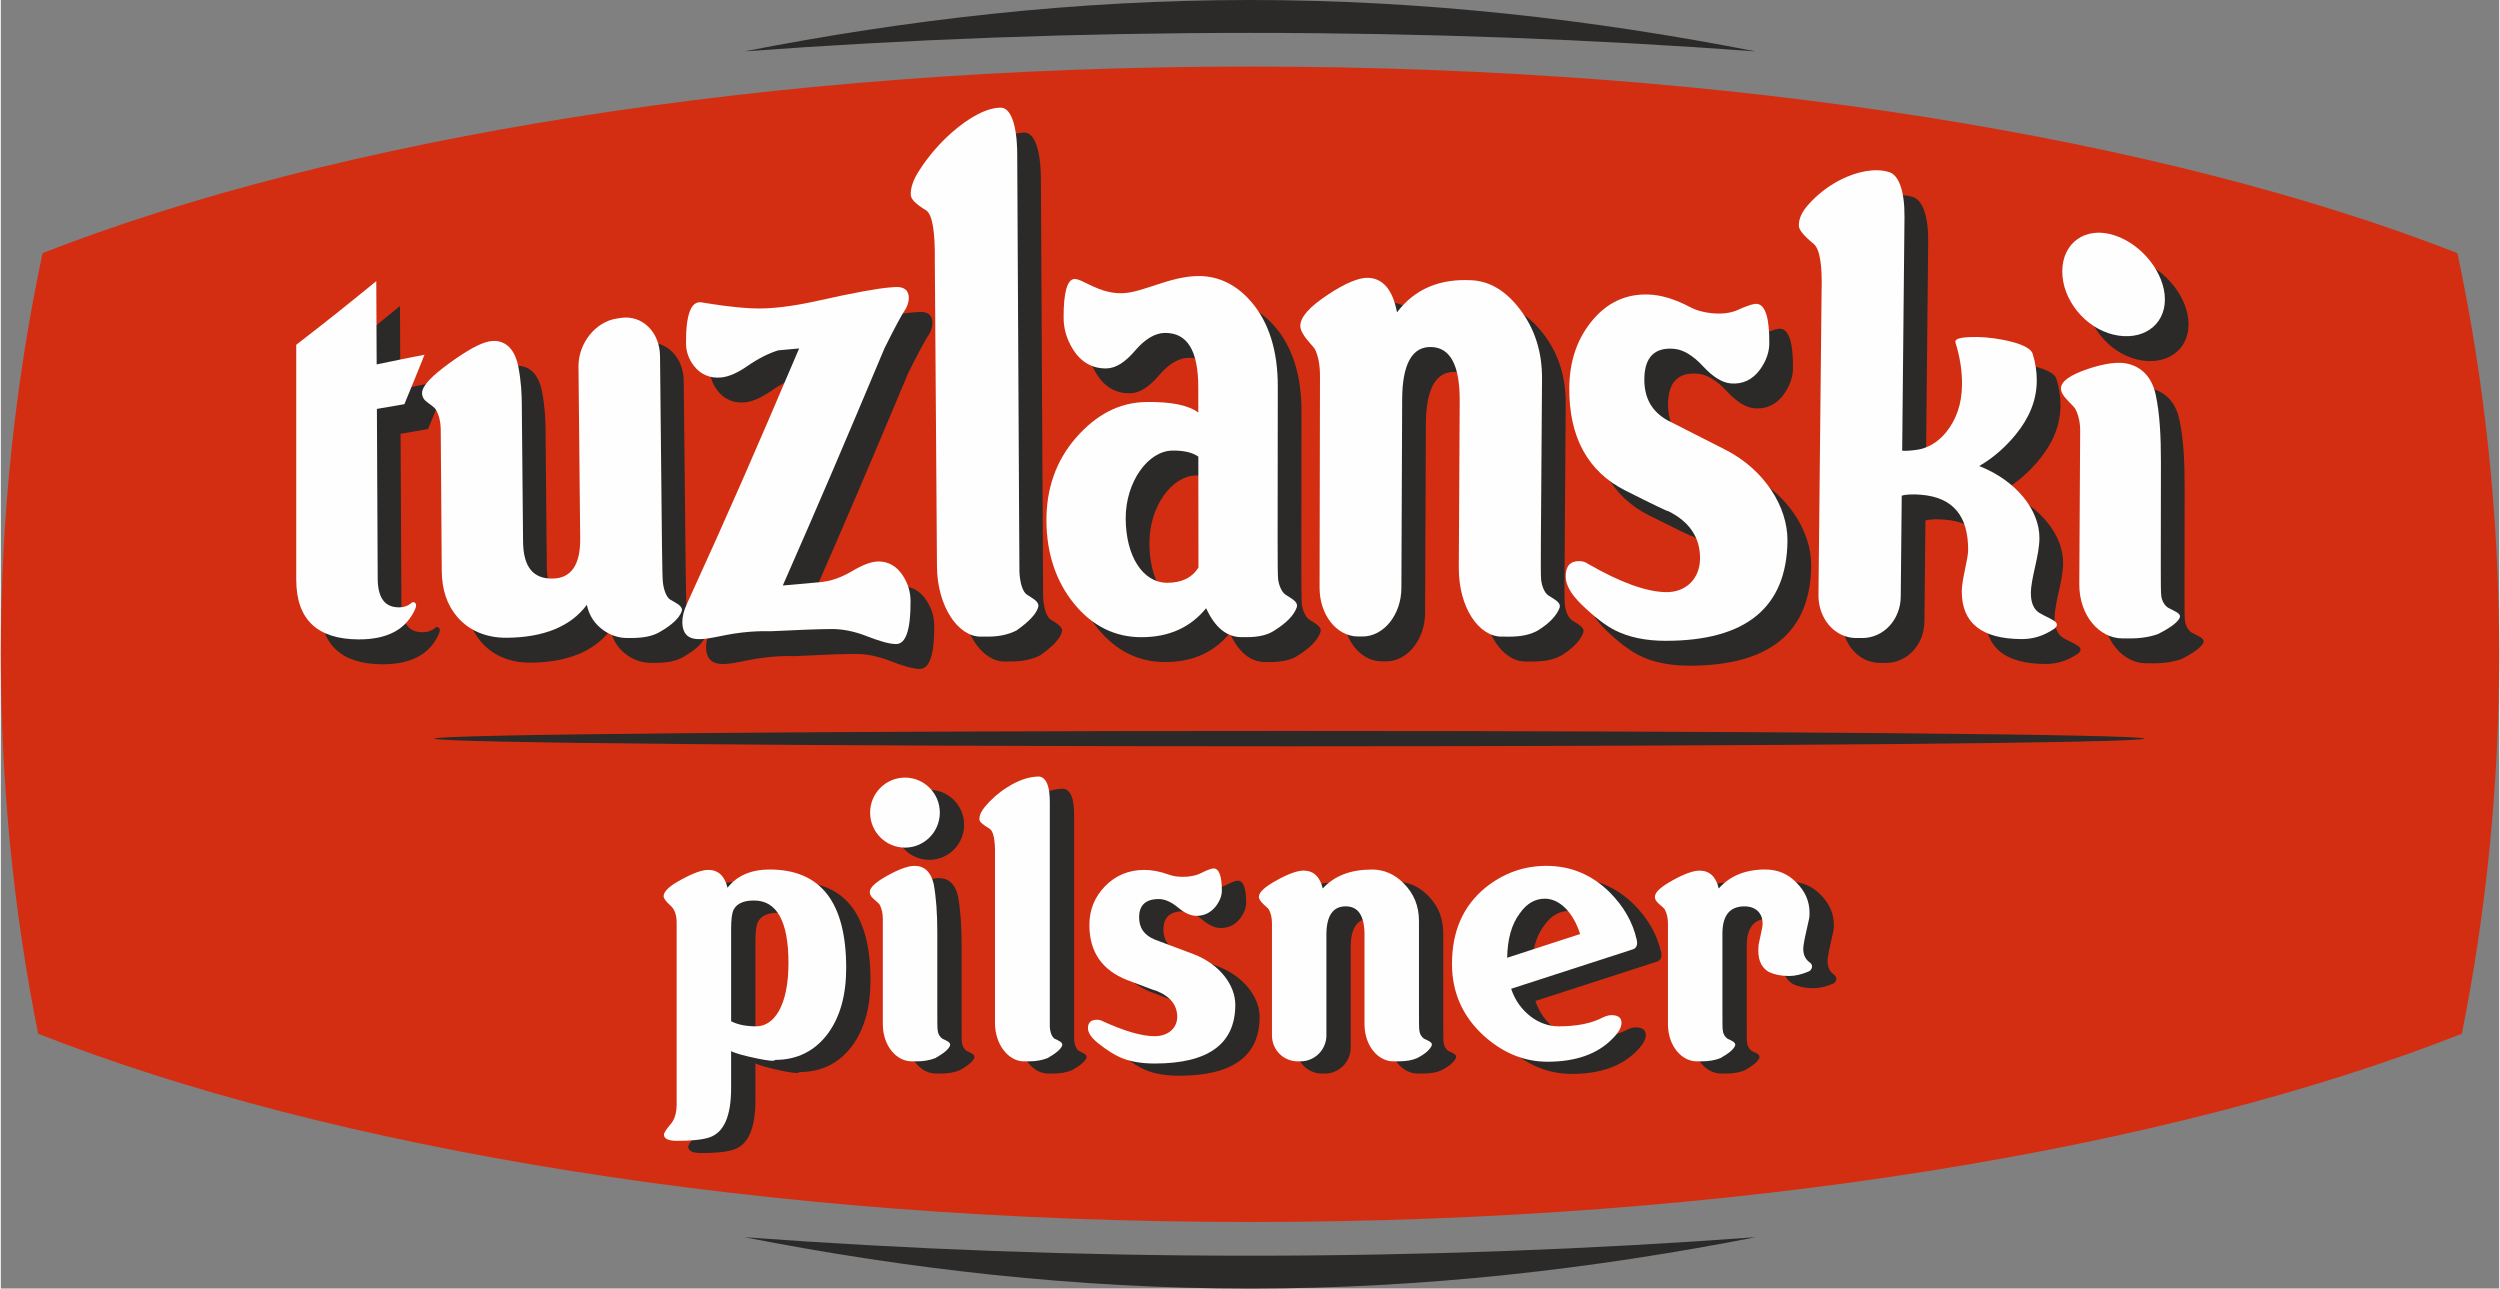 <svg xmlns="http://www.w3.org/2000/svg" xmlns:xlink="http://www.w3.org/1999/xlink" xmlns:xodm="http://www.corel.com/coreldraw/odm/2003" xml:space="preserve" width="778px" height="401px" style="shape-rendering:geometricPrecision; text-rendering:geometricPrecision; image-rendering:optimizeQuality; fill-rule:evenodd; clip-rule:evenodd" viewBox="0 0 780.77 402.69"><rect x="0" y="0" width="780.77" height="402.69" fill="#808080" stroke="none"/> <defs>  <style type="text/css">       .fil2 {fill:#FEFEFE;fill-rule:nonzero}    .fil1 {fill:#2B2A29;fill-rule:nonzero}    .fil0 {fill:#D42E12;fill-rule:nonzero}     </style> </defs> <g id="Layer_x0020_1">    <path class="fil0" d="M767.72 79.1c-91.29,-35.69 -226.47,-58.3 -377.34,-58.3 -150.87,0 -286.05,22.61 -377.33,58.3 -8.5,39.99 -13.05,81.99 -13.05,125.32 0,40.92 4.06,80.65 11.66,118.63 91.3,36 227.09,58.84 378.72,58.84 151.64,0 287.42,-22.84 378.72,-58.84 7.61,-37.98 11.67,-77.71 11.67,-118.63 0,-43.33 -4.55,-85.33 -13.05,-125.32z"></path>  <path class="fil1" d="M253.75 304.73c0,-13 -3.63,-19.49 -10.78,-19.49 -3.17,0 -5.33,0.91 -6.35,2.85 -0.56,1.14 -0.79,3.19 -0.79,6.04l0 28.83c1.93,1.03 4.54,1.6 7.82,1.6 2.84,0 5.22,-1.6 7.04,-4.67 2.04,-3.54 3.06,-8.67 3.06,-15.16zm18.04 1.59c0,8.32 -1.82,15.05 -5.56,20.29 -4.09,5.58 -9.64,8.43 -16.68,8.43 0,0.46 -1.92,0.35 -5.67,-0.45 -3.74,-0.8 -6.47,-1.49 -8.05,-2.28l0 11.51c0,8.89 -2.27,14.02 -6.92,15.5 -2.16,0.68 -5.45,1.02 -10.1,1.02 -2.61,0 -3.97,-0.68 -3.97,-1.94 0,-0.56 0.68,-1.59 1.93,-3.08 1.36,-1.47 2.04,-3.64 2.04,-6.37l0 -56.76c0,-2.51 -0.68,-4.33 -2.04,-5.47 -1.36,-1.25 -2.04,-2.16 -2.04,-2.85 0,-1.48 1.93,-3.3 5.9,-5.36 3.51,-1.93 6.24,-2.85 8.05,-2.85 3.07,0 5.1,1.83 6.02,5.59 2.94,-3.76 7.37,-5.7 13.15,-5.7 16,0 23.94,10.26 23.94,30.77z"></path>  <path class="fil1" d="M301.05 257.77c0,6.04 -4.88,10.94 -10.89,10.94 -6.01,0 -10.89,-4.9 -10.89,-10.94 0,-6.04 4.88,-10.94 10.89,-10.94 6.01,0 10.89,4.9 10.89,10.94zm3.18 72.82c-0.46,1.15 -1.93,2.4 -4.54,3.88 -1.7,0.69 -3.63,1.03 -5.9,1.03l-1.59 0c-4.65,0 -8.96,-4.79 -8.96,-11.63l0 -32.93c0,-1.72 -0.34,-3.19 -1.02,-4.45 -0.11,-0.23 -0.79,-0.8 -1.82,-1.71 -0.79,-0.68 -1.24,-1.37 -1.24,-2.16 0,-1.49 1.93,-3.2 5.67,-5.25 3.52,-1.94 6.35,-2.96 8.28,-2.96 3.06,0 5.11,1.82 6.01,5.58 0.8,4.33 1.14,9.35 1.14,15.16l0 24.05c0,3.76 0,5.93 0.11,6.61 0.12,1.14 0.68,2.05 1.48,2.62 1.25,0.57 2.72,1.14 2.38,2.16z"></path>  <path class="fil1" d="M339.28 330.6c-0.45,1.14 -1.93,2.39 -4.54,3.87 -1.7,0.69 -3.63,1.03 -5.9,1.03l-1.58 0c-4.65,0 -8.97,-5.13 -8.97,-11.97l0 -52.09c0.12,-5.01 -0.45,-7.86 -1.69,-8.66 -2.16,-1.25 -3.19,-2.16 -3.19,-2.96 0,-1.25 0.57,-2.5 1.82,-3.98 1.82,-2.17 4.08,-4.23 6.81,-5.93 3.51,-2.28 6.92,-3.42 10.09,-3.42 2.16,0.34 3.29,2.96 3.29,7.97l0 62.8 0 7.41c0.11,1.94 0.68,3.19 1.47,3.76 1.25,0.57 2.73,1.14 2.39,2.17z"></path>  <path class="fil1" d="M393.39 317.83c0,12.2 -8.4,18.35 -25.19,18.35 -4.08,0 -7.6,-0.57 -10.55,-1.82 -1.93,-0.8 -4.3,-2.28 -7.03,-4.45 -2.16,-1.71 -3.29,-3.3 -3.29,-4.78 0,-1.71 0.91,-2.62 2.84,-2.62 0.56,0 1.24,0.11 1.81,0.45 6.69,3.08 12.14,4.67 16.22,4.67 4.2,0 7.04,-2.5 7.04,-6.04 0,-3.76 -2.27,-6.49 -6.7,-8.2 0,0.11 -2.94,-1.03 -8.96,-3.31 -7.82,-3.07 -11.8,-8.77 -11.8,-17.21 0,-4.67 1.59,-8.66 4.88,-12.08 3.29,-3.42 7.49,-5.13 12.37,-5.13 2.15,0 4.76,0.46 7.6,1.49 1.24,0.45 2.72,0.68 4.42,0.68 2.04,0 3.74,-0.34 5.1,-0.91 2.28,-1.14 3.75,-1.71 4.43,-1.71 1.7,0 2.61,2.28 2.61,6.95 0,1.48 -0.57,3.08 -1.81,4.79 -1.6,2.05 -3.63,3.07 -6.13,3.07 -1.82,0 -3.75,-0.91 -5.79,-2.61 -2.04,-1.72 -4.08,-2.63 -6.01,-2.63 -4.08,0 -6.12,1.94 -6.12,5.7 0,3.31 1.58,5.59 4.87,6.95 2.16,0.8 6.13,2.28 12.14,4.56 8.05,3.08 13.05,9.57 13.05,15.84z"></path>  <path class="fil1" d="M454.75 330.6c-0.56,1.25 -2.04,2.62 -4.54,3.87 -1.47,0.69 -3.39,1.03 -5.89,1.03l-1.59 0c-4.65,0 -8.96,-4.79 -8.96,-11.63l0 -27.92c0,-5.93 -1.93,-8.89 -5.9,-8.89 -3.97,0 -6.01,2.96 -6.01,8.89l0 31.45c0,4.45 -3.63,8.1 -8.06,8.1l-0.9 0c-4.54,0 -8.05,-3.65 -8.05,-8.1l0 -34.98c0,-1.82 -0.35,-3.31 -1.03,-4.45 -0.34,-0.56 -3.06,-2.39 -3.06,-3.87 0,-1.48 1.92,-3.19 5.67,-5.24 3.52,-1.94 6.35,-2.97 8.28,-2.97 3.07,0 5.11,1.83 6.01,5.59 3.63,-3.99 8.74,-5.93 15.43,-5.93 3.74,0 7.04,1.48 9.87,4.33 3.18,3.19 4.76,7.06 4.76,11.74l0 27.58c0,3.76 0,6.04 0.12,6.61 0.11,1.14 0.68,2.05 1.47,2.62 1.25,0.57 2.84,1.14 2.38,2.17z"></path>  <path class="fil1" d="M501.15 295.72c-2.16,-6.83 -6.47,-11.05 -11,-11.05 -3.06,0 -5.68,1.48 -7.83,4.55 -2.61,3.43 -3.86,8.1 -3.97,13.91l22.8 -7.41zm17.7 1.83c0.33,1.59 -0.12,2.62 -1.25,2.96l-38.01 12.3c1.25,3.77 3.41,6.62 6.25,8.78 2.61,1.94 5.55,2.96 8.62,2.96 5.67,0 10.32,-0.91 13.95,-2.84 1.24,-0.57 2.38,-0.8 3.52,-0.57 1.47,0.23 2.15,1.02 2.15,2.39 0,1.37 -0.91,2.96 -2.83,4.9 -4.65,4.78 -11.46,7.18 -20.31,7.18 -7.15,0 -13.73,-2.62 -19.74,-7.98 -6.69,-6.04 -10.09,-13.56 -10.09,-22.56 0,-10.26 3.51,-18.24 10.55,-23.93 5.55,-4.45 11.91,-6.73 18.94,-6.73 7.6,0 14.18,2.74 19.74,8.21 4.42,4.44 7.26,9.34 8.51,14.93z"></path>  <path class="fil1" d="M573.07 304.73c0.33,0.23 0.56,0.68 0.56,1.25 -0.11,0.57 -0.34,1.03 -0.9,1.37 -2.39,1.02 -4.43,1.48 -6.24,1.48 -2.61,0 -4.65,-0.46 -6.36,-1.26 -2.15,-1.25 -3.28,-3.41 -3.28,-6.6 0,-0.69 0,-1.37 0.11,-2.06l1.13 -5.35c0.57,-3.76 -1.59,-6.5 -5.56,-6.5 -4.65,0 -6.91,2.85 -6.91,8.55l0 23.59c0,3.76 0,5.93 0.11,6.61 0.11,1.14 0.68,2.05 1.47,2.62 1.25,0.57 2.72,1.14 2.38,2.17 -0.45,1.13 -1.92,2.39 -4.53,3.87 -1.7,0.69 -3.63,1.03 -5.9,1.03l-1.59 0c-4.65,0 -8.96,-4.79 -8.96,-11.63l0 -31.45c0,-1.71 -0.34,-3.19 -1.02,-4.45 -0.12,-0.23 -0.8,-0.8 -1.82,-1.7 -0.79,-0.69 -1.25,-1.37 -1.25,-2.17 0,-1.48 1.93,-3.19 5.68,-5.24 3.52,-1.94 6.35,-2.97 8.28,-2.97 3.06,0 5.1,1.83 6.01,5.59 3.52,-3.99 8.39,-5.93 14.52,-5.93 3.86,0 7.14,1.37 9.76,4.1 2.72,2.74 4.08,5.82 4.08,9.35 0,0.57 0,1.25 -0.11,1.82l-0.91 4.11c-0.34,1.59 -0.68,2.96 -0.8,3.98 -0.45,2.62 0.23,4.56 2.05,5.82z"></path>  <path class="fil2" d="M246.15 300.91c0,-12.99 -3.63,-19.49 -10.77,-19.49 -3.18,0 -5.34,0.91 -6.36,2.85 -0.56,1.14 -0.79,3.19 -0.79,6.04l0 28.84c1.93,1.02 4.54,1.59 7.83,1.59 2.83,0 5.22,-1.59 7.03,-4.67 2.04,-3.54 3.06,-8.66 3.06,-15.16zm18.04 1.59c0,8.32 -1.81,15.05 -5.56,20.29 -4.08,5.59 -9.64,8.44 -16.67,8.44 0,0.45 -1.93,0.34 -5.68,-0.46 -3.74,-0.8 -6.46,-1.48 -8.05,-2.28l0 11.51c0,8.89 -2.27,14.02 -6.92,15.5 -2.15,0.68 -5.45,1.03 -10.1,1.03 -2.6,0 -3.97,-0.69 -3.97,-1.94 0,-0.57 0.69,-1.59 1.93,-3.08 1.37,-1.48 2.04,-3.65 2.04,-6.38l0 -56.76c0,-2.51 -0.67,-4.33 -2.04,-5.47 -1.36,-1.25 -2.04,-2.16 -2.04,-2.84 0,-1.49 1.93,-3.31 5.9,-5.37 3.52,-1.93 6.24,-2.84 8.06,-2.84 3.06,0 5.1,1.82 6.01,5.58 2.94,-3.76 7.37,-5.7 13.15,-5.7 16,0 23.94,10.26 23.94,30.77z"></path>  <path class="fil2" d="M293.45 253.95c0,6.04 -4.87,10.94 -10.89,10.94 -6.01,0 -10.89,-4.9 -10.89,-10.94 0,-6.04 4.88,-10.94 10.89,-10.94 6.02,0 10.89,4.9 10.89,10.94zm3.18 72.83c-0.45,1.14 -1.93,2.39 -4.54,3.87 -1.7,0.69 -3.63,1.03 -5.9,1.03l-1.58 0c-4.66,0 -8.97,-4.79 -8.97,-11.62l0 -32.94c0,-1.71 -0.34,-3.19 -1.02,-4.44 -0.11,-0.23 -0.79,-0.8 -1.81,-1.72 -0.8,-0.68 -1.25,-1.36 -1.25,-2.16 0,-1.48 1.93,-3.19 5.67,-5.25 3.52,-1.93 6.36,-2.96 8.29,-2.96 3.06,0 5.1,1.83 6,5.59 0.8,4.33 1.14,9.34 1.14,15.16l0 24.05c0,3.76 0,5.92 0.12,6.6 0.11,1.14 0.67,2.06 1.47,2.62 1.25,0.58 2.72,1.14 2.38,2.17z"></path>  <path class="fil2" d="M331.68 326.78c-0.45,1.14 -1.93,2.39 -4.54,3.88 -1.7,0.68 -3.62,1.02 -5.89,1.02l-1.59 0c-4.65,0 -8.97,-5.13 -8.97,-11.97l0 -52.08c0.12,-5.01 -0.45,-7.86 -1.69,-8.66 -2.16,-1.26 -3.18,-2.16 -3.18,-2.96 0,-1.26 0.56,-2.51 1.81,-3.99 1.82,-2.17 4.08,-4.22 6.81,-5.93 3.51,-2.28 6.92,-3.42 10.1,-3.42 2.15,0.34 3.28,2.96 3.28,7.98l0 62.8 0 7.41c0.12,1.93 0.69,3.18 1.48,3.75 1.25,0.58 2.72,1.14 2.38,2.17z"></path>  <path class="fil2" d="M385.79 314.02c0,12.19 -8.39,18.34 -25.18,18.34 -4.09,0 -7.6,-0.57 -10.55,-1.82 -1.93,-0.79 -4.31,-2.28 -7.04,-4.44 -2.15,-1.72 -3.28,-3.31 -3.28,-4.79 0,-1.71 0.9,-2.62 2.83,-2.62 0.56,0 1.25,0.11 1.81,0.46 6.7,3.07 12.14,4.67 16.23,4.67 4.19,0 7.03,-2.51 7.03,-6.04 0,-3.76 -2.27,-6.5 -6.7,-8.21 0,0.11 -2.94,-1.02 -8.95,-3.3 -7.83,-3.08 -11.8,-8.78 -11.8,-17.22 0,-4.67 1.58,-8.66 4.87,-12.07 3.3,-3.43 7.49,-5.13 12.37,-5.13 2.16,0 4.76,0.45 7.6,1.48 1.25,0.46 2.72,0.69 4.43,0.69 2.04,0 3.74,-0.35 5.1,-0.92 2.27,-1.14 3.74,-1.71 4.42,-1.71 1.7,0 2.61,2.28 2.61,6.95 0,1.48 -0.56,3.08 -1.81,4.79 -1.59,2.05 -3.63,3.08 -6.13,3.08 -1.81,0 -3.74,-0.91 -5.78,-2.62 -2.05,-1.71 -4.09,-2.63 -6.01,-2.63 -4.09,0 -6.13,1.94 -6.13,5.7 0,3.31 1.58,5.59 4.88,6.96 2.15,0.79 6.12,2.27 12.13,4.56 8.06,3.07 13.05,9.57 13.05,15.84z"></path>  <path class="fil2" d="M447.16 326.78c-0.57,1.25 -2.05,2.62 -4.54,3.88 -1.47,0.68 -3.4,1.02 -5.9,1.02l-1.59 0c-4.65,0 -8.96,-4.79 -8.96,-11.62l0 -27.92c0,-5.93 -1.93,-8.9 -5.89,-8.9 -3.98,0 -6.02,2.97 -6.02,8.9l0 31.45c0,4.44 -3.63,8.09 -8.06,8.09l-0.9 0c-4.54,0 -8.05,-3.65 -8.05,-8.09l0 -34.99c0,-1.82 -0.35,-3.3 -1.02,-4.44 -0.35,-0.57 -3.07,-2.4 -3.07,-3.88 0,-1.48 1.93,-3.19 5.67,-5.24 3.52,-1.94 6.35,-2.97 8.28,-2.97 3.07,0 5.11,1.83 6.01,5.59 3.64,-3.99 8.74,-5.92 15.43,-5.92 3.75,0 7.04,1.47 9.87,4.32 3.18,3.2 4.77,7.07 4.77,11.74l0 27.58c0,3.76 0,6.05 0.11,6.61 0.11,1.14 0.68,2.05 1.48,2.62 1.24,0.58 2.83,1.14 2.38,2.17z"></path>  <path class="fil2" d="M493.55 291.9c-2.15,-6.83 -6.47,-11.05 -11,-11.05 -3.06,0 -5.68,1.48 -7.83,4.56 -2.61,3.42 -3.86,8.09 -3.97,13.9l22.8 -7.41zm17.7 1.83c0.34,1.59 -0.12,2.62 -1.25,2.96l-38 12.31c1.24,3.76 3.4,6.61 6.24,8.78 2.61,1.93 5.56,2.96 8.62,2.96 5.67,0 10.32,-0.91 13.95,-2.85 1.25,-0.57 2.38,-0.8 3.52,-0.57 1.47,0.23 2.15,1.02 2.15,2.39 0,1.37 -0.9,2.97 -2.83,4.9 -4.65,4.79 -11.46,7.19 -20.31,7.19 -7.14,0 -13.72,-2.63 -19.74,-7.98 -6.69,-6.04 -10.09,-13.56 -10.09,-22.57 0,-10.26 3.51,-18.23 10.55,-23.93 5.56,-4.44 11.91,-6.73 18.94,-6.73 7.6,0 14.18,2.74 19.74,8.21 4.42,4.44 7.26,9.34 8.51,14.93z"></path>  <path class="fil2" d="M565.47 300.91c0.34,0.23 0.57,0.68 0.57,1.25 -0.12,0.57 -0.34,1.03 -0.91,1.37 -2.39,1.03 -4.43,1.48 -6.24,1.48 -2.61,0 -4.65,-0.45 -6.35,-1.25 -2.16,-1.26 -3.29,-3.42 -3.29,-6.61 0,-0.69 0,-1.37 0.11,-2.05l1.13 -5.36c0.57,-3.76 -1.58,-6.49 -5.56,-6.49 -4.64,0 -6.91,2.85 -6.91,8.54l0 23.6c0,3.76 0,5.92 0.11,6.6 0.11,1.14 0.68,2.06 1.48,2.62 1.24,0.58 2.72,1.14 2.38,2.17 -0.46,1.14 -1.93,2.39 -4.54,3.87 -1.7,0.69 -3.63,1.03 -5.9,1.03l-1.59 0c-4.65,0 -8.96,-4.79 -8.96,-11.62l0 -31.46c0,-1.71 -0.34,-3.19 -1.02,-4.44 -0.11,-0.23 -0.79,-0.8 -1.81,-1.71 -0.8,-0.69 -1.25,-1.37 -1.25,-2.17 0,-1.48 1.93,-3.19 5.67,-5.24 3.52,-1.94 6.35,-2.96 8.28,-2.96 3.06,0 5.11,1.82 6.01,5.58 3.52,-3.99 8.4,-5.93 14.53,-5.93 3.85,0 7.14,1.37 9.75,4.11 2.72,2.73 4.08,5.81 4.08,9.34 0,0.57 0,1.25 -0.11,1.83l-0.91 4.1c-0.34,1.59 -0.68,2.96 -0.8,3.99 -0.45,2.62 0.23,4.56 2.05,5.81z"></path>  <path class="fil1" d="M139.83 118.63c-2.52,6.26 -3.78,9.35 -6.31,15.46 -3.43,0.58 -5.15,0.88 -8.59,1.48 0.11,21.21 0.16,31.81 0.26,53.02 0.03,6.06 2.25,9.11 6.84,8.99 1.37,-0.04 2.55,-0.4 3.57,-1.27 0.5,-0.51 1.01,-0.45 1.36,-0.03 0.27,0.32 0.34,0.83 0.01,1.67 -2.85,6.63 -8.88,9.69 -17.82,9.65 -12.83,-0.07 -19.41,-6.22 -19.41,-18.64 0,-29.38 0,-44.06 0,-73.44 10,-7.72 15,-11.72 25.01,-19.88 0.04,10.41 0.07,15.61 0.12,26.02 5.98,-1.25 8.97,-1.86 14.96,-3.03z"></path>  <path class="fil1" d="M220.2 198.78c-0.69,2.07 -3.02,4.29 -6.75,6.43 -2.19,1.35 -5.09,1.93 -8.83,1.94 -0.62,0 -0.92,0 -1.53,0.01 -2.56,0.01 -5.14,-0.84 -7.35,-2.42 -2.63,-1.87 -4.47,-4.44 -5.19,-7.95 -5.04,6.79 -13.44,10.17 -24.93,10.3 -6.59,0.07 -11.93,-2.3 -15.54,-6.51 -3.22,-3.74 -4.83,-8.47 -4.87,-14.46 -0.04,-4.38 -0.05,-6.57 -0.08,-10.95 -0.1,-13.21 -0.14,-19.82 -0.24,-33.02 -0.02,-2.57 -0.54,-4.72 -1.57,-6.44 -0.17,-0.32 -1.02,-1.07 -2.55,-2.15 -1.17,-0.83 -1.7,-1.75 -1.71,-2.94 -0.01,-2.19 2.84,-5.22 8.54,-9.36 5.38,-3.9 9.59,-6.27 12.46,-6.79 4.56,-0.83 7.88,1.97 9.04,7.73 0.96,4.76 1.1,9.02 1.13,11.71 0.15,17.26 0.23,25.89 0.4,43.14 0.07,7.91 3.17,11.75 9.46,11.54 5.61,-0.2 8.46,-4.37 8.38,-12.51 -0.21,-21.49 -0.32,-32.24 -0.53,-53.73 -0.07,-7.22 5.3,-14.02 11.91,-15.01 0.55,-0.08 0.82,-0.12 1.37,-0.21 6.62,-0.98 12.13,4.42 12.2,11.92 0.25,23.77 0.37,35.65 0.61,59.42 0.07,6.35 0.16,10.24 0.29,11.34 0.28,2.39 1.11,4.62 2.27,5.35 1.6,1 4.16,1.97 3.61,3.62z"></path>  <path class="fil1" d="M291.71 195.53c0.07,8.94 -1.43,13.52 -4.5,13.52 -2.21,0 -5.33,-0.96 -9.21,-2.47 -3.81,-1.49 -7.51,-2.24 -10.92,-2.22 -3.92,0.01 -10.22,0.25 -19.07,0.69 -0.85,0 -6.62,-0.29 -14.3,1.24 -2.97,0.59 -6.29,1.38 -8.84,1.2 -2.88,-0.2 -4.44,-1.93 -4.48,-5.23 -0.02,-1.74 0.47,-3.68 1.47,-5.84 14,-30.68 20.99,-46.78 35.04,-79.75 -2.6,0.23 -3.9,0.35 -6.49,0.59 -2.9,0.87 -6.14,2.44 -9.69,4.92 -3,2.09 -5.77,3.32 -8.15,3.56 -3.59,0.35 -6.5,-0.97 -8.57,-3.63 -1.57,-2.04 -2.43,-4.41 -2.45,-6.94 -0.1,-9.13 1.6,-13.4 4.81,-12.89 3.53,0.55 9.14,1.51 15.55,1.85 6.05,0.32 13.33,-0.66 21.35,-2.47 11.09,-2.5 18.29,-3.74 21.71,-4.02 0.69,-0.05 1.03,-0.08 1.72,-0.14 2.91,-0.24 4.46,0.89 4.47,3.39 0.01,1.04 -0.32,2.1 -0.83,3.18 -1.35,1.97 -3.55,6.09 -6.75,12.52 -12.77,30.37 -19.11,45.31 -31.79,74.17 4.56,-0.41 6.84,-0.61 11.41,-1.02 3.58,-0.27 6.97,-1.54 10.2,-3.45 3.22,-1.91 5.94,-3 8.16,-3.05 3.24,-0.06 5.97,1.57 7.87,4.63 1.54,2.46 2.26,4.96 2.28,7.66z"></path>  <path class="fil1" d="M331.59 197.56c-0.6,2.1 -2.87,4.48 -6.77,7.25 -2.55,1.27 -5.45,1.91 -8.85,1.91 -0.96,0.01 -1.43,0.01 -2.39,0.01 -6.98,0 -13.52,-9.39 -13.61,-21.94 -0.27,-38.24 -0.4,-57.35 -0.67,-95.58 0.1,-9.22 -0.79,-14.38 -2.69,-15.67 -3.27,-2.01 -4.83,-3.52 -4.84,-4.97 -0.02,-2.3 0.82,-4.67 2.69,-7.57 2.72,-4.23 6.18,-8.33 10.23,-11.88 5.3,-4.64 10.91,-7.75 15.28,-7.69 2.98,0.04 5.02,5.12 5.07,14.45 0.25,46.76 0.38,70.14 0.62,116.89 0.03,5.52 0.05,8.28 0.08,13.79 0.19,3.61 1.08,6.16 2.25,6.99 1.57,1.11 4.13,2.16 3.6,4.01z"></path>  <path class="fil1" d="M381.68 185.14l0 -0.21c-0.01,-13.79 -0.01,-20.68 -0.03,-34.46 -1.88,-1.29 -4.45,-1.91 -8.05,-1.88 -7.7,0.06 -14.69,9.81 -14.65,21.19 0.03,11.8 5.34,20.14 13.02,20.12 4.43,-0.01 7.67,-1.52 9.71,-4.76zm30.7 12.5c-0.85,2.36 -3.08,4.73 -6.83,7.1 -2.21,1.51 -5.11,2.16 -8.85,2.16 -0.62,0 -0.93,0 -1.54,0 -4.6,0 -8.34,-3.02 -11.08,-9.05 -4.93,6.03 -11.57,9.05 -20.26,9.05 -8.18,0.01 -15.26,-3.44 -20.99,-10.45 -5.66,-6.93 -8.6,-15.72 -8.65,-25.94 -0.04,-10.01 2.99,-18.8 9.29,-25.99 6.31,-7.18 13.49,-10.99 21.88,-11.12 7.71,-0.11 13.02,0.93 16.29,3.28 -0.01,-3.18 -0.01,-4.78 -0.01,-7.96 -0.01,-11.42 -3.45,-17 -10.49,-16.9 -2.92,0.04 -6.09,1.82 -9.25,5.53 -3.09,3.62 -5.99,5.49 -8.91,5.56 -4.45,0.1 -8,-1.97 -10.48,-5.92 -1.91,-3.06 -2.94,-6.31 -2.96,-9.93 -0.03,-7.9 1.16,-12.01 3.39,-12.09 2.58,-0.1 7.58,4.63 14.96,4.44 6.36,-0.16 14.77,-5.28 23.7,-5.37 6.36,-0.06 12.07,2.74 16.67,8.14 5.5,6.44 8.23,15.33 8.22,26.32 -0.02,19.13 -0.03,28.69 -0.05,47.81 -0.01,7.11 0.03,11.45 0.16,12.49 0.23,1.87 1.05,3.9 2.21,4.75 1.57,1.13 4.27,2.16 3.58,4.09z"></path>  <path class="fil1" d="M494.51 197.8c-0.86,2.28 -3.1,4.77 -6.86,7.07 -2.23,1.24 -5.12,1.87 -8.87,1.86 -0.96,0 -1.43,0 -2.39,0 -6.98,-0.01 -13.41,-8.92 -13.34,-21.64 0.11,-20.79 0.17,-31.18 0.28,-51.96 0.06,-11.04 -2.82,-16.68 -8.82,-16.9 -6,-0.23 -9.12,5.23 -9.16,16.34 -0.1,23.59 -0.14,35.38 -0.24,58.96 -0.03,8.33 -5.51,15.16 -12.15,15.16 -0.55,0 -0.82,0 -1.37,0 -6.81,-0.01 -12.07,-6.89 -12.06,-15.27 0.06,-26.41 0.09,-39.61 0.14,-66.01 0.01,-3.45 -0.5,-6.24 -1.52,-8.41 -0.52,-1.08 -4.64,-4.58 -4.63,-7.38 0.01,-2.8 2.94,-6 8.61,-9.76 5.33,-3.53 9.63,-5.35 12.55,-5.26 4.64,0.14 7.72,3.68 9.06,10.78 5.53,-7.29 13.28,-10.58 23.4,-10.02 5.66,0.31 10.62,3.37 14.87,8.89 4.76,6.18 7.11,13.43 7.04,22 -0.14,20.24 -0.21,30.36 -0.35,50.6 -0.05,6.9 -0.03,11.12 0.08,12.13 0.23,2 1.03,4 2.19,4.83 1.56,1.12 4.24,2.13 3.54,3.99z"></path>  <path class="fil1" d="M565.76 176.78c-0.21,20.8 -12.92,31.28 -38.13,31.26 -6.13,-0.01 -11.41,-1.07 -15.81,-3.31 -2.86,-1.46 -6.44,-4.15 -10.5,-8.12 -3.21,-3.14 -4.89,-6.07 -4.87,-8.78 0.02,-3.12 1.4,-4.75 4.29,-4.7 0.86,0.02 1.88,0.24 2.73,0.88 10.01,5.78 18.17,8.73 24.3,8.82 6.3,0.1 10.6,-4.24 10.66,-10.46 0.07,-6.62 -3.29,-11.55 -9.92,-14.85 0,0.2 -4.5,-1.96 -13.42,-6.45 -11.69,-5.89 -17.63,-16.67 -17.52,-32.06 0.07,-8.52 2.52,-15.66 7.54,-21.48 5.01,-5.82 11.36,-8.33 18.72,-7.6 3.25,0.32 7.18,1.54 11.43,3.79 1.87,1.01 4.08,1.64 6.65,1.92 3.07,0.34 5.63,0.02 7.69,-0.73 3.43,-1.59 5.65,-2.29 6.68,-2.17 2.56,0.32 3.87,4.42 3.79,12.45 -0.02,2.55 -0.89,5.26 -2.8,7.96 -2.34,3.28 -5.51,4.79 -9.26,4.45 -2.73,-0.25 -5.62,-2.09 -8.66,-5.37 -3.04,-3.29 -6.1,-5.19 -9,-5.44 -6.15,-0.54 -9.26,2.68 -9.32,9.41 -0.05,5.92 2.31,10.16 7.23,12.92 3.23,1.63 9.2,4.66 18.18,9.25 12.04,6.15 19.43,17.71 19.32,28.41z"></path>  <path class="fil1" d="M649.07 204.32c-3.25,2.17 -6.5,3.19 -10.07,3.18 -12.6,-0.04 -18.85,-5.07 -18.76,-15.08 0.03,-3.58 1.95,-9.93 1.98,-12.6 0.09,-10.87 -4.77,-16.65 -14.8,-17.43 -2.37,-0.18 -4.42,-0.16 -5.95,0.29 -0.13,12.63 -0.19,18.95 -0.32,31.59 -0.07,7.2 -5.4,12.92 -12.04,12.9 -0.75,0 -1.12,-0.01 -1.87,-0.01 -6.65,-0.02 -11.87,-5.98 -11.79,-13.47 0.39,-37.85 0.58,-56.77 0.97,-94.61 0.26,-8.42 -0.54,-13.36 -2.4,-15.02 -3.21,-2.65 -4.73,-4.46 -4.71,-5.82 0.02,-2.13 0.89,-4.12 2.79,-6.3 2.76,-3.17 6.25,-5.97 10.3,-8.01 5.28,-2.66 10.88,-3.71 15.15,-2.36 3.04,0.96 4.86,5.95 4.78,14.08 -0.29,29.19 -0.43,43.79 -0.73,72.98 1.02,0.1 2.6,0 4.6,-0.28 3.3,-0.47 6.47,-2.26 9.06,-5.4 3.25,-3.96 4.99,-8.9 5.05,-14.99 0.04,-4.12 -0.6,-8.51 -2.08,-13.26 -0.16,-0.93 1.2,-1.43 4.41,-1.57 3.22,-0.15 6.61,0.12 10.15,0.78 5.73,1.08 9.02,2.62 9.59,4.42 0.89,2.77 1.31,5.73 1.29,8.46 -0.04,5.99 -2.27,11.51 -6.55,16.75 -3.19,3.91 -7.01,7.32 -11.44,9.88 11.66,4.59 18.88,13.84 18.82,22.53 -0.04,5.64 -2.64,12.35 -2.67,17.15 -0.02,2.92 0.84,5.09 2.67,6.23 1.46,0.9 3.19,1.56 4.58,2.46 1.16,0.75 1.18,1.7 -0.01,2.53z"></path>  <path class="fil1" d="M683.7 101.39c0,8.23 -7.19,13.08 -16.06,10.97 -8.88,-2.11 -16.06,-10.94 -16.01,-19.86 0.06,-8.91 7.3,-14.03 16.13,-11.24 8.83,2.79 15.95,11.89 15.94,20.13zm4.66 99.38c-0.61,1.49 -2.89,3.16 -6.81,5.16 -2.55,0.91 -5.45,1.38 -8.85,1.36 -0.95,0 -1.44,-0.01 -2.39,-0.01 -6.98,-0.03 -13.41,-7.03 -13.35,-16.98 0.1,-19.19 0.16,-28.78 0.27,-47.96 0.01,-2.49 -0.48,-4.73 -1.48,-6.73 -0.17,-0.36 -1.18,-1.39 -2.68,-2.96 -1.16,-1.21 -1.85,-2.33 -1.84,-3.51 0.01,-2.19 2.91,-4.22 8.46,-6.08 5.22,-1.75 9.42,-2.27 12.27,-1.64 4.53,1 7.71,4.33 8.86,9.67 1.3,5.99 1.66,13.12 1.65,21.08 -0.02,13.15 -0.02,19.72 -0.04,32.88 -0.01,5.14 0.02,8.13 0.16,9.05 0.21,1.5 1.06,3.01 2.2,3.65 1.62,0.9 4.1,1.71 3.57,3.02z"></path>  <path class="fil2" d="M132.42 110.85c-2.51,6.26 -3.77,9.35 -6.3,15.46 -3.44,0.58 -5.16,0.88 -8.59,1.48 0.1,21.21 0.15,31.82 0.25,53.02 0.03,6.06 2.25,9.11 6.85,8.99 1.36,-0.03 2.54,-0.4 3.56,-1.27 0.5,-0.51 1.01,-0.44 1.36,-0.04 0.28,0.33 0.34,0.84 0.01,1.69 -2.85,6.62 -8.87,9.69 -17.82,9.64 -12.82,-0.07 -19.41,-6.21 -19.41,-18.64 0,-29.37 0,-44.06 0,-73.44 10,-7.72 15,-11.71 25.01,-19.88 0.05,10.41 0.07,15.61 0.12,26.02 5.98,-1.25 8.97,-1.85 14.96,-3.03z"></path>  <path class="fil2" d="M212.79 191c-0.69,2.08 -3.02,4.3 -6.74,6.43 -2.21,1.35 -5.09,1.93 -8.84,1.95 -0.61,0 -0.92,0 -1.53,0 -2.55,0.01 -5.13,-0.84 -7.35,-2.42 -2.63,-1.87 -4.47,-4.44 -5.19,-7.95 -5.04,6.79 -13.44,10.17 -24.93,10.3 -6.59,0.07 -11.93,-2.3 -15.55,-6.5 -3.21,-3.75 -4.82,-8.48 -4.86,-14.47 -0.03,-4.38 -0.05,-6.57 -0.08,-10.95 -0.1,-13.21 -0.14,-19.81 -0.24,-33.02 -0.02,-2.57 -0.54,-4.72 -1.57,-6.44 -0.17,-0.31 -1.02,-1.07 -2.55,-2.15 -1.17,-0.83 -1.7,-1.75 -1.71,-2.93 -0.01,-2.2 2.84,-5.22 8.54,-9.37 5.38,-3.9 9.59,-6.27 12.46,-6.79 4.56,-0.83 7.88,1.97 9.04,7.74 0.96,4.75 1.1,9.01 1.12,11.7 0.16,17.26 0.24,25.89 0.4,43.15 0.07,7.9 3.17,11.75 9.46,11.53 5.62,-0.19 8.48,-4.36 8.39,-12.51 -0.21,-21.49 -0.32,-32.23 -0.53,-53.72 -0.08,-7.23 5.29,-14.03 11.92,-15.02 0.54,-0.08 0.81,-0.12 1.35,-0.21 6.63,-0.98 12.14,4.42 12.21,11.93 0.25,23.76 0.37,35.65 0.61,59.41 0.07,6.35 0.16,10.24 0.29,11.35 0.28,2.38 1.11,4.61 2.27,5.34 1.59,1 4.16,1.98 3.61,3.62z"></path>  <path class="fil2" d="M284.3 187.75c0.07,8.95 -1.43,13.52 -4.49,13.52 -2.22,0 -5.34,-0.96 -9.22,-2.47 -3.8,-1.49 -7.51,-2.24 -10.92,-2.22 -3.92,0.02 -10.22,0.25 -19.07,0.69 -0.85,0 -6.62,-0.29 -14.29,1.24 -2.98,0.59 -6.3,1.38 -8.85,1.2 -2.88,-0.2 -4.45,-1.93 -4.48,-5.22 -0.02,-1.75 0.47,-3.69 1.47,-5.84 14,-30.69 20.99,-46.79 35.04,-79.76 -2.6,0.23 -3.89,0.35 -6.49,0.59 -2.89,0.87 -6.13,2.45 -9.69,4.92 -3,2.09 -5.77,3.32 -8.15,3.56 -3.59,0.35 -6.5,-0.97 -8.56,-3.63 -1.58,-2.04 -2.44,-4.41 -2.46,-6.93 -0.09,-9.14 1.6,-13.41 4.81,-12.9 3.53,0.55 9.14,1.51 15.55,1.85 6.05,0.32 13.33,-0.66 21.35,-2.47 11.1,-2.5 18.29,-3.73 21.71,-4.02 0.69,-0.05 1.03,-0.08 1.71,-0.14 2.92,-0.24 4.47,0.89 4.49,3.39 0.01,1.04 -0.33,2.11 -0.83,3.18 -1.36,1.98 -3.56,6.09 -6.76,12.53 -12.76,30.36 -19.11,45.3 -31.79,74.16 4.57,-0.41 6.85,-0.61 11.41,-1.02 3.58,-0.26 6.98,-1.54 10.2,-3.45 3.23,-1.91 5.94,-3 8.16,-3.04 3.24,-0.07 5.98,1.56 7.88,4.62 1.53,2.46 2.25,4.96 2.27,7.66z"></path>  <path class="fil2" d="M324.18 189.79c-0.6,2.09 -2.87,4.48 -6.77,7.24 -2.55,1.28 -5.44,1.91 -8.85,1.92 -0.96,0 -1.43,0 -2.38,0 -6.99,0.01 -13.53,-9.39 -13.62,-21.94 -0.27,-38.23 -0.4,-57.35 -0.67,-95.58 0.1,-9.22 -0.79,-14.38 -2.69,-15.67 -3.27,-2 -4.83,-3.51 -4.84,-4.97 -0.02,-2.29 0.82,-4.67 2.69,-7.56 2.72,-4.24 6.18,-8.34 10.23,-11.89 5.3,-4.64 10.91,-7.75 15.28,-7.69 2.98,0.05 5.02,5.12 5.08,14.46 0.24,46.75 0.37,70.13 0.61,116.89 0.04,5.51 0.05,8.27 0.08,13.79 0.19,3.6 1.09,6.16 2.25,6.98 1.58,1.11 4.14,2.16 3.6,4.02z"></path>  <path class="fil2" d="M374.28 177.36c0,-0.08 0,-0.13 0,-0.21 -0.02,-13.79 -0.02,-20.68 -0.04,-34.46 -1.88,-1.28 -4.45,-1.91 -8.05,-1.88 -7.69,0.06 -14.68,9.82 -14.65,21.19 0.03,11.8 5.34,20.15 13.02,20.13 4.43,-0.02 7.67,-1.53 9.72,-4.77zm30.69 12.51c-0.85,2.35 -3.07,4.72 -6.83,7.09 -2.21,1.51 -5.11,2.16 -8.85,2.16 -0.62,0 -0.92,0 -1.54,0 -4.6,0 -8.34,-3.02 -11.07,-9.05 -4.94,6.04 -11.58,9.05 -20.27,9.06 -8.17,0 -15.27,-3.45 -20.99,-10.46 -5.66,-6.93 -8.6,-15.72 -8.65,-25.93 -0.04,-10.02 2.99,-18.81 9.29,-26 6.3,-7.18 13.49,-10.99 21.89,-11.11 7.71,-0.11 13.02,0.93 16.28,3.28 0,-3.19 -0.01,-4.79 -0.01,-7.97 -0.01,-11.42 -3.45,-17 -10.49,-16.9 -2.92,0.05 -6.09,1.82 -9.25,5.53 -3.09,3.62 -5.99,5.49 -8.9,5.56 -4.46,0.1 -8.01,-1.97 -10.49,-5.92 -1.92,-3.06 -2.94,-6.31 -2.95,-9.93 -0.04,-7.9 1.15,-12.01 3.38,-12.09 2.58,-0.1 7.58,4.64 14.96,4.44 6.36,-0.16 14.77,-5.28 23.71,-5.37 6.35,-0.06 12.06,2.74 16.66,8.14 5.5,6.45 8.23,15.34 8.22,26.32 -0.02,19.13 -0.03,28.69 -0.05,47.81 0,7.11 0.03,11.45 0.16,12.5 0.23,1.86 1.06,3.89 2.21,4.74 1.57,1.13 4.27,2.17 3.58,4.1z"></path>  <path class="fil2" d="M487.1 190.03c-0.85,2.27 -3.1,4.76 -6.86,7.06 -2.23,1.25 -5.12,1.87 -8.87,1.87 -0.96,-0.01 -1.43,-0.01 -2.39,-0.01 -6.98,-0.01 -13.41,-8.92 -13.34,-21.64 0.11,-20.79 0.17,-31.18 0.28,-51.96 0.06,-11.03 -2.82,-16.68 -8.82,-16.9 -6,-0.23 -9.11,5.24 -9.16,16.35 -0.09,23.58 -0.14,35.37 -0.24,58.95 -0.03,8.34 -5.5,15.16 -12.15,15.16 -0.54,0 -0.82,0 -1.36,0 -6.81,-0.01 -12.08,-6.88 -12.06,-15.27 0.05,-26.4 0.08,-39.61 0.13,-66.01 0.01,-3.44 -0.5,-6.24 -1.53,-8.41 -0.51,-1.08 -4.62,-4.58 -4.62,-7.38 0.01,-2.79 2.94,-6 8.61,-9.75 5.33,-3.54 9.64,-5.36 12.55,-5.27 4.64,0.15 7.72,3.69 9.06,10.79 5.53,-7.3 13.28,-10.59 23.4,-10.03 5.67,0.31 10.62,3.37 14.87,8.89 4.76,6.18 7.11,13.43 7.05,22 -0.14,20.24 -0.22,30.36 -0.36,50.6 -0.05,6.9 -0.03,11.12 0.08,12.13 0.23,2 1.03,4 2.19,4.83 1.56,1.12 4.25,2.14 3.54,4z"></path>  <path class="fil2" d="M558.35 169c-0.21,20.8 -12.92,31.28 -38.12,31.26 -6.14,-0.01 -11.42,-1.07 -15.82,-3.31 -2.86,-1.45 -6.43,-4.14 -10.5,-8.12 -3.21,-3.13 -4.89,-6.07 -4.87,-8.77 0.02,-3.12 1.4,-4.76 4.3,-4.71 0.85,0.02 1.87,0.24 2.72,0.88 10.02,5.78 18.17,8.73 24.31,8.82 6.3,0.1 10.6,-4.24 10.66,-10.45 0.06,-6.63 -3.3,-11.56 -9.92,-14.86 -0.01,0.2 -4.51,-1.95 -13.43,-6.45 -11.69,-5.89 -17.63,-16.67 -17.51,-32.06 0.06,-8.52 2.52,-15.66 7.53,-21.48 5.01,-5.82 11.37,-8.32 18.72,-7.6 3.25,0.32 7.18,1.54 11.43,3.79 1.87,1.01 4.09,1.65 6.65,1.92 3.07,0.34 5.63,0.02 7.69,-0.73 3.43,-1.58 5.65,-2.29 6.68,-2.16 2.56,0.32 3.88,4.41 3.8,12.44 -0.03,2.55 -0.9,5.27 -2.81,7.96 -2.34,3.28 -5.51,4.79 -9.26,4.45 -2.73,-0.25 -5.61,-2.09 -8.65,-5.37 -3.05,-3.29 -6.11,-5.18 -9.01,-5.44 -6.15,-0.54 -9.26,2.68 -9.32,9.42 -0.05,5.91 2.31,10.16 7.24,12.92 3.23,1.63 9.19,4.66 18.17,9.24 12.05,6.15 19.43,17.72 19.32,28.41z"></path>  <path class="fil2" d="M641.66 196.54c-3.25,2.17 -6.5,3.19 -10.07,3.18 -12.6,-0.04 -18.85,-5.06 -18.76,-15.08 0.03,-3.58 1.96,-9.93 1.98,-12.6 0.1,-10.87 -4.77,-16.65 -14.8,-17.43 -2.38,-0.18 -4.42,-0.16 -5.95,0.29 -0.12,12.63 -0.19,18.95 -0.31,31.59 -0.07,7.2 -5.41,12.92 -12.05,12.9 -0.75,0 -1.12,0 -1.88,0 -6.64,-0.02 -11.86,-5.99 -11.78,-13.47 0.39,-37.85 0.58,-56.78 0.97,-94.63 0.26,-8.41 -0.54,-13.35 -2.4,-15.01 -3.21,-2.65 -4.73,-4.46 -4.71,-5.82 0.02,-2.13 0.89,-4.12 2.79,-6.3 2.76,-3.17 6.25,-5.96 10.3,-8.01 5.28,-2.65 10.87,-3.71 15.15,-2.36 3.04,0.96 4.86,5.95 4.78,14.08 -0.29,29.19 -0.43,43.79 -0.72,72.98 1.02,0.1 2.6,0 4.59,-0.28 3.3,-0.47 6.48,-2.26 9.06,-5.39 3.25,-3.97 5,-8.91 5.05,-15 0.04,-4.12 -0.6,-8.51 -2.08,-13.26 -0.16,-0.93 1.2,-1.43 4.42,-1.57 3.21,-0.14 6.59,0.12 10.14,0.79 5.74,1.07 9.01,2.61 9.59,4.41 0.89,2.78 1.31,5.73 1.29,8.47 -0.04,5.98 -2.27,11.5 -6.55,16.75 -3.19,3.9 -7.01,7.32 -11.44,9.87 11.67,4.59 18.88,13.84 18.82,22.54 -0.04,5.63 -2.64,12.34 -2.67,17.14 -0.02,2.92 0.83,5.09 2.68,6.23 1.45,0.9 3.18,1.56 4.57,2.46 1.16,0.75 1.18,1.7 -0.01,2.53z"></path>  <path class="fil2" d="M676.3 93.61c-0.01,8.23 -7.2,13.08 -16.07,10.97 -8.88,-2.11 -16.06,-10.93 -16,-19.85 0.06,-8.92 7.3,-14.04 16.12,-11.25 8.84,2.79 15.96,11.89 15.95,20.13zm4.65 99.38c-0.61,1.49 -2.89,3.16 -6.81,5.16 -2.55,0.91 -5.45,1.38 -8.85,1.36 -0.95,0 -1.43,-0.01 -2.38,-0.01 -6.99,-0.03 -13.42,-7.02 -13.36,-16.98 0.11,-19.18 0.16,-28.78 0.27,-47.96 0.01,-2.49 -0.48,-4.73 -1.48,-6.73 -0.16,-0.36 -1.17,-1.39 -2.68,-2.96 -1.15,-1.2 -1.84,-2.33 -1.84,-3.51 0.02,-2.19 2.91,-4.22 8.47,-6.08 5.21,-1.75 9.41,-2.27 12.26,-1.64 4.53,1 7.71,4.33 8.87,9.67 1.29,5.99 1.65,13.13 1.64,21.08 -0.02,13.15 -0.02,19.72 -0.04,32.88 -0.01,5.14 0.02,8.13 0.16,9.05 0.21,1.5 1.06,3.01 2.2,3.65 1.63,0.9 4.11,1.71 3.57,3.02z"></path>  <path class="fil1" d="M402.68 233.23c-147.55,0 -267.22,-1.07 -267.22,-2.4 0,-1.32 119.67,-2.4 267.22,-2.4 147.55,0 267.22,1.08 267.22,2.4 0,1.33 -119.67,2.4 -267.22,2.4z"></path>  <path class="fil1" d="M390.38 10.28c54.26,0 107.12,2.01 158.01,5.78 -50.89,-9.98 -103.75,-16.06 -158.01,-16.06 -54.25,0 -107.1,6.08 -158,16.06 50.9,-3.77 103.75,-5.78 158,-5.78z"></path>  <path class="fil1" d="M390.38 392.42c54.26,0 107.12,-2.02 158.01,-5.78 -50.89,9.97 -103.75,16.05 -158.01,16.05 -54.25,0 -107.1,-6.08 -158,-16.05 50.9,3.76 103.75,5.78 158,5.78z"></path> </g></svg>